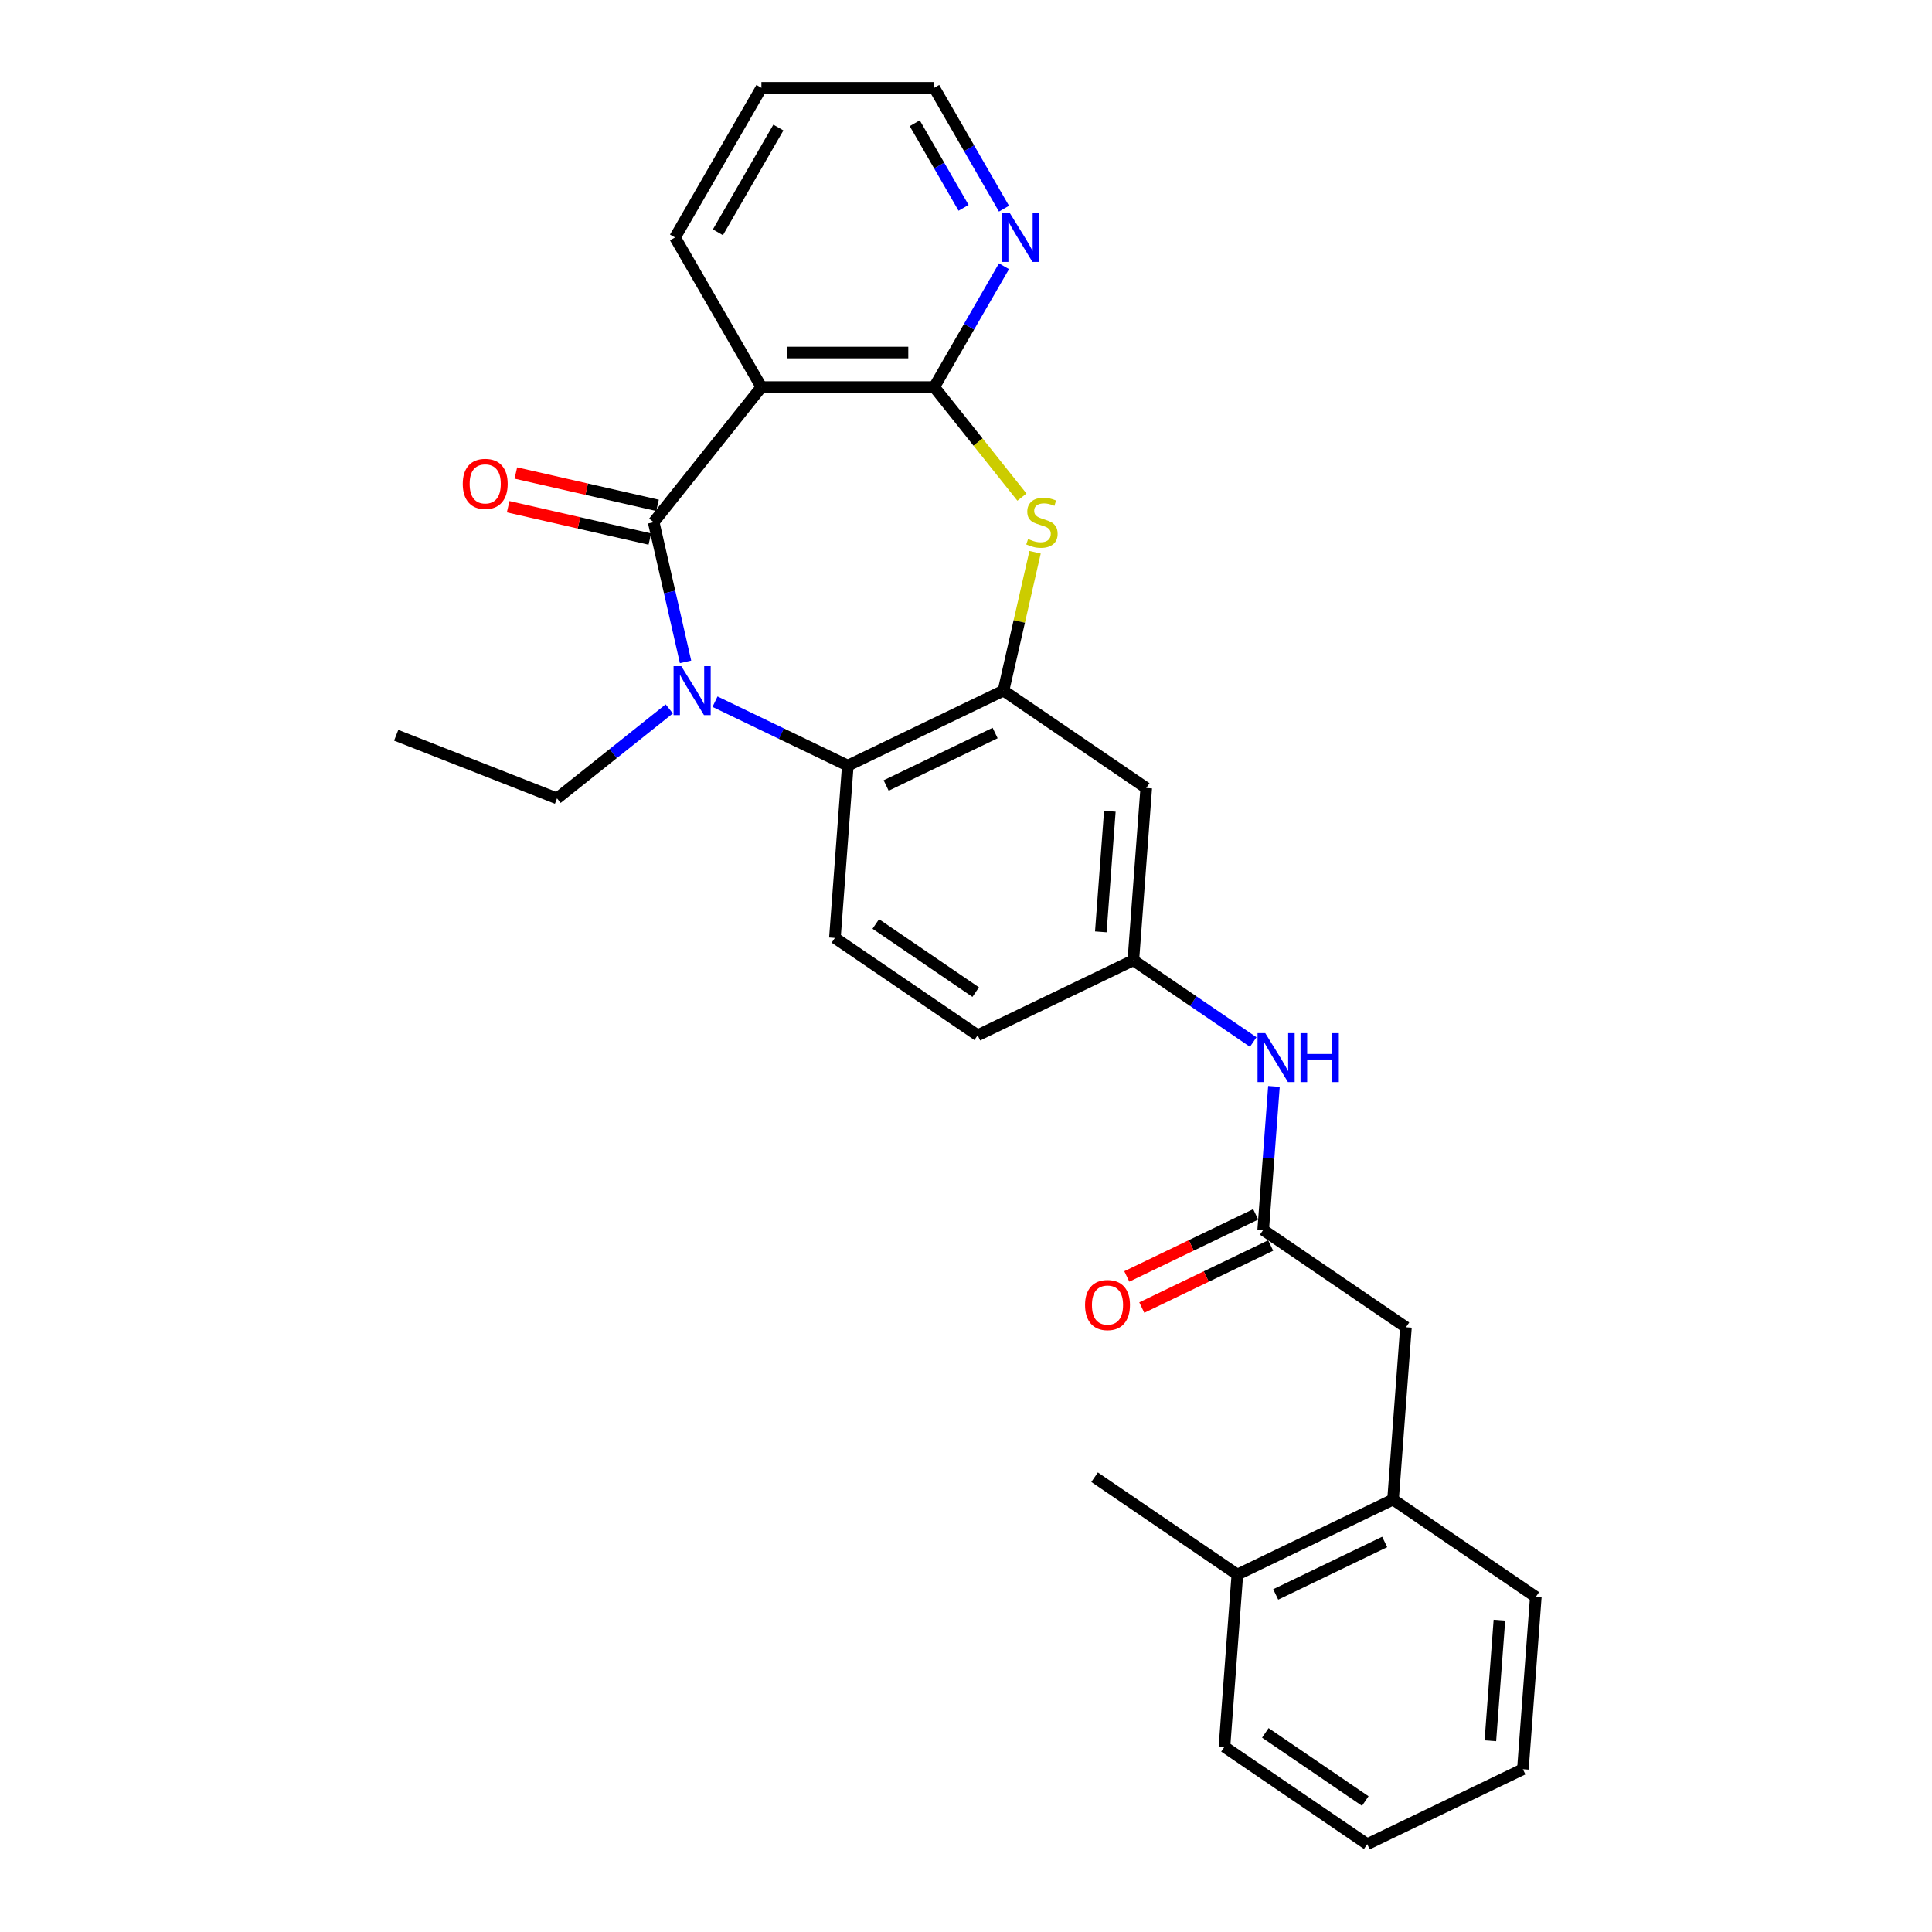 <?xml version='1.0' encoding='iso-8859-1'?>
<svg version='1.1' baseProfile='full'
              xmlns='http://www.w3.org/2000/svg'
                      xmlns:rdkit='http://www.rdkit.org/xml'
                      xmlns:xlink='http://www.w3.org/1999/xlink'
                  xml:space='preserve'
width='1000px' height='1000px' viewBox='0 0 1000 1000'>
<!-- END OF HEADER -->
<rect style='opacity:1.0;fill:#FFFFFF;stroke:none' width='1000' height='1000' x='0' y='0'> </rect>
<path class='bond-0' d='M 338.344,270.284 L 346.594,306.431' style='fill:none;fill-rule:evenodd;stroke:#000000;stroke-width:6px;stroke-linecap:butt;stroke-linejoin:miter;stroke-opacity:1' />
<path class='bond-0' d='M 346.594,306.431 L 354.844,342.577' style='fill:none;fill-rule:evenodd;stroke:#0000FF;stroke-width:6px;stroke-linecap:butt;stroke-linejoin:miter;stroke-opacity:1' />
<path class='bond-1' d='M 338.344,270.284 L 394.106,200.361' style='fill:none;fill-rule:evenodd;stroke:#000000;stroke-width:6px;stroke-linecap:butt;stroke-linejoin:miter;stroke-opacity:1' />
<path class='bond-11' d='M 340.334,261.565 L 303.669,253.196' style='fill:none;fill-rule:evenodd;stroke:#000000;stroke-width:6px;stroke-linecap:butt;stroke-linejoin:miter;stroke-opacity:1' />
<path class='bond-11' d='M 303.669,253.196 L 267.004,244.828' style='fill:none;fill-rule:evenodd;stroke:#FF0000;stroke-width:6px;stroke-linecap:butt;stroke-linejoin:miter;stroke-opacity:1' />
<path class='bond-11' d='M 336.354,279.004 L 299.689,270.635' style='fill:none;fill-rule:evenodd;stroke:#000000;stroke-width:6px;stroke-linecap:butt;stroke-linejoin:miter;stroke-opacity:1' />
<path class='bond-11' d='M 299.689,270.635 L 263.023,262.266' style='fill:none;fill-rule:evenodd;stroke:#FF0000;stroke-width:6px;stroke-linecap:butt;stroke-linejoin:miter;stroke-opacity:1' />
<path class='bond-5' d='M 370.086,363.18 L 404.455,379.731' style='fill:none;fill-rule:evenodd;stroke:#0000FF;stroke-width:6px;stroke-linecap:butt;stroke-linejoin:miter;stroke-opacity:1' />
<path class='bond-5' d='M 404.455,379.731 L 438.824,396.282' style='fill:none;fill-rule:evenodd;stroke:#000000;stroke-width:6px;stroke-linecap:butt;stroke-linejoin:miter;stroke-opacity:1' />
<path class='bond-17' d='M 346.404,366.92 L 317.363,390.08' style='fill:none;fill-rule:evenodd;stroke:#0000FF;stroke-width:6px;stroke-linecap:butt;stroke-linejoin:miter;stroke-opacity:1' />
<path class='bond-17' d='M 317.363,390.08 L 288.322,413.239' style='fill:none;fill-rule:evenodd;stroke:#000000;stroke-width:6px;stroke-linecap:butt;stroke-linejoin:miter;stroke-opacity:1' />
<path class='bond-2' d='M 394.106,200.361 L 483.541,200.361' style='fill:none;fill-rule:evenodd;stroke:#000000;stroke-width:6px;stroke-linecap:butt;stroke-linejoin:miter;stroke-opacity:1' />
<path class='bond-2' d='M 407.521,182.474 L 470.126,182.474' style='fill:none;fill-rule:evenodd;stroke:#000000;stroke-width:6px;stroke-linecap:butt;stroke-linejoin:miter;stroke-opacity:1' />
<path class='bond-19' d='M 394.106,200.361 L 349.388,122.908' style='fill:none;fill-rule:evenodd;stroke:#000000;stroke-width:6px;stroke-linecap:butt;stroke-linejoin:miter;stroke-opacity:1' />
<path class='bond-3' d='M 483.541,200.361 L 506.244,228.829' style='fill:none;fill-rule:evenodd;stroke:#000000;stroke-width:6px;stroke-linecap:butt;stroke-linejoin:miter;stroke-opacity:1' />
<path class='bond-3' d='M 506.244,228.829 L 528.947,257.298' style='fill:none;fill-rule:evenodd;stroke:#CCCC00;stroke-width:6px;stroke-linecap:butt;stroke-linejoin:miter;stroke-opacity:1' />
<path class='bond-8' d='M 483.541,200.361 L 501.599,169.084' style='fill:none;fill-rule:evenodd;stroke:#000000;stroke-width:6px;stroke-linecap:butt;stroke-linejoin:miter;stroke-opacity:1' />
<path class='bond-8' d='M 501.599,169.084 L 519.656,137.808' style='fill:none;fill-rule:evenodd;stroke:#0000FF;stroke-width:6px;stroke-linecap:butt;stroke-linejoin:miter;stroke-opacity:1' />
<path class='bond-28' d='M 535.755,285.828 L 527.579,321.653' style='fill:none;fill-rule:evenodd;stroke:#CCCC00;stroke-width:6px;stroke-linecap:butt;stroke-linejoin:miter;stroke-opacity:1' />
<path class='bond-28' d='M 527.579,321.653 L 519.402,357.477' style='fill:none;fill-rule:evenodd;stroke:#000000;stroke-width:6px;stroke-linecap:butt;stroke-linejoin:miter;stroke-opacity:1' />
<path class='bond-4' d='M 519.402,357.477 L 438.824,396.282' style='fill:none;fill-rule:evenodd;stroke:#000000;stroke-width:6px;stroke-linecap:butt;stroke-linejoin:miter;stroke-opacity:1' />
<path class='bond-4' d='M 515.076,379.414 L 458.671,406.577' style='fill:none;fill-rule:evenodd;stroke:#000000;stroke-width:6px;stroke-linecap:butt;stroke-linejoin:miter;stroke-opacity:1' />
<path class='bond-7' d='M 519.402,357.477 L 593.297,407.858' style='fill:none;fill-rule:evenodd;stroke:#000000;stroke-width:6px;stroke-linecap:butt;stroke-linejoin:miter;stroke-opacity:1' />
<path class='bond-9' d='M 438.824,396.282 L 432.14,485.467' style='fill:none;fill-rule:evenodd;stroke:#000000;stroke-width:6px;stroke-linecap:butt;stroke-linejoin:miter;stroke-opacity:1' />
<path class='bond-6' d='M 653.825,636.609 L 656.608,599.466' style='fill:none;fill-rule:evenodd;stroke:#000000;stroke-width:6px;stroke-linecap:butt;stroke-linejoin:miter;stroke-opacity:1' />
<path class='bond-6' d='M 656.608,599.466 L 659.392,562.324' style='fill:none;fill-rule:evenodd;stroke:#0000FF;stroke-width:6px;stroke-linecap:butt;stroke-linejoin:miter;stroke-opacity:1' />
<path class='bond-13' d='M 653.825,636.609 L 727.72,686.99' style='fill:none;fill-rule:evenodd;stroke:#000000;stroke-width:6px;stroke-linecap:butt;stroke-linejoin:miter;stroke-opacity:1' />
<path class='bond-15' d='M 649.944,628.551 L 616.586,644.616' style='fill:none;fill-rule:evenodd;stroke:#000000;stroke-width:6px;stroke-linecap:butt;stroke-linejoin:miter;stroke-opacity:1' />
<path class='bond-15' d='M 616.586,644.616 L 583.228,660.68' style='fill:none;fill-rule:evenodd;stroke:#FF0000;stroke-width:6px;stroke-linecap:butt;stroke-linejoin:miter;stroke-opacity:1' />
<path class='bond-15' d='M 657.705,644.667 L 624.347,660.731' style='fill:none;fill-rule:evenodd;stroke:#000000;stroke-width:6px;stroke-linecap:butt;stroke-linejoin:miter;stroke-opacity:1' />
<path class='bond-15' d='M 624.347,660.731 L 590.989,676.796' style='fill:none;fill-rule:evenodd;stroke:#FF0000;stroke-width:6px;stroke-linecap:butt;stroke-linejoin:miter;stroke-opacity:1' />
<path class='bond-30' d='M 593.297,407.858 L 586.613,497.043' style='fill:none;fill-rule:evenodd;stroke:#000000;stroke-width:6px;stroke-linecap:butt;stroke-linejoin:miter;stroke-opacity:1' />
<path class='bond-30' d='M 574.457,419.899 L 569.779,482.329' style='fill:none;fill-rule:evenodd;stroke:#000000;stroke-width:6px;stroke-linecap:butt;stroke-linejoin:miter;stroke-opacity:1' />
<path class='bond-29' d='M 519.656,108.008 L 501.599,76.731' style='fill:none;fill-rule:evenodd;stroke:#0000FF;stroke-width:6px;stroke-linecap:butt;stroke-linejoin:miter;stroke-opacity:1' />
<path class='bond-29' d='M 501.599,76.731 L 483.541,45.455' style='fill:none;fill-rule:evenodd;stroke:#000000;stroke-width:6px;stroke-linecap:butt;stroke-linejoin:miter;stroke-opacity:1' />
<path class='bond-29' d='M 498.748,107.568 L 486.108,85.675' style='fill:none;fill-rule:evenodd;stroke:#0000FF;stroke-width:6px;stroke-linecap:butt;stroke-linejoin:miter;stroke-opacity:1' />
<path class='bond-29' d='M 486.108,85.675 L 473.468,63.781' style='fill:none;fill-rule:evenodd;stroke:#000000;stroke-width:6px;stroke-linecap:butt;stroke-linejoin:miter;stroke-opacity:1' />
<path class='bond-18' d='M 432.14,485.467 L 506.035,535.848' style='fill:none;fill-rule:evenodd;stroke:#000000;stroke-width:6px;stroke-linecap:butt;stroke-linejoin:miter;stroke-opacity:1' />
<path class='bond-18' d='M 453.3,478.245 L 505.027,513.512' style='fill:none;fill-rule:evenodd;stroke:#000000;stroke-width:6px;stroke-linecap:butt;stroke-linejoin:miter;stroke-opacity:1' />
<path class='bond-10' d='M 648.667,539.351 L 617.64,518.197' style='fill:none;fill-rule:evenodd;stroke:#0000FF;stroke-width:6px;stroke-linecap:butt;stroke-linejoin:miter;stroke-opacity:1' />
<path class='bond-10' d='M 617.64,518.197 L 586.613,497.043' style='fill:none;fill-rule:evenodd;stroke:#000000;stroke-width:6px;stroke-linecap:butt;stroke-linejoin:miter;stroke-opacity:1' />
<path class='bond-12' d='M 721.036,776.175 L 727.72,686.99' style='fill:none;fill-rule:evenodd;stroke:#000000;stroke-width:6px;stroke-linecap:butt;stroke-linejoin:miter;stroke-opacity:1' />
<path class='bond-16' d='M 721.036,776.175 L 640.458,814.98' style='fill:none;fill-rule:evenodd;stroke:#000000;stroke-width:6px;stroke-linecap:butt;stroke-linejoin:miter;stroke-opacity:1' />
<path class='bond-16' d='M 716.71,798.111 L 660.305,825.275' style='fill:none;fill-rule:evenodd;stroke:#000000;stroke-width:6px;stroke-linecap:butt;stroke-linejoin:miter;stroke-opacity:1' />
<path class='bond-21' d='M 721.036,776.175 L 794.931,826.556' style='fill:none;fill-rule:evenodd;stroke:#000000;stroke-width:6px;stroke-linecap:butt;stroke-linejoin:miter;stroke-opacity:1' />
<path class='bond-14' d='M 586.613,497.043 L 506.035,535.848' style='fill:none;fill-rule:evenodd;stroke:#000000;stroke-width:6px;stroke-linecap:butt;stroke-linejoin:miter;stroke-opacity:1' />
<path class='bond-22' d='M 640.458,814.98 L 566.563,764.599' style='fill:none;fill-rule:evenodd;stroke:#000000;stroke-width:6px;stroke-linecap:butt;stroke-linejoin:miter;stroke-opacity:1' />
<path class='bond-23' d='M 640.458,814.98 L 633.774,904.165' style='fill:none;fill-rule:evenodd;stroke:#000000;stroke-width:6px;stroke-linecap:butt;stroke-linejoin:miter;stroke-opacity:1' />
<path class='bond-24' d='M 288.322,413.239 L 205.069,380.565' style='fill:none;fill-rule:evenodd;stroke:#000000;stroke-width:6px;stroke-linecap:butt;stroke-linejoin:miter;stroke-opacity:1' />
<path class='bond-25' d='M 349.388,122.908 L 394.106,45.455' style='fill:none;fill-rule:evenodd;stroke:#000000;stroke-width:6px;stroke-linecap:butt;stroke-linejoin:miter;stroke-opacity:1' />
<path class='bond-25' d='M 371.587,120.233 L 402.889,66.016' style='fill:none;fill-rule:evenodd;stroke:#000000;stroke-width:6px;stroke-linecap:butt;stroke-linejoin:miter;stroke-opacity:1' />
<path class='bond-20' d='M 483.541,45.455 L 394.106,45.455' style='fill:none;fill-rule:evenodd;stroke:#000000;stroke-width:6px;stroke-linecap:butt;stroke-linejoin:miter;stroke-opacity:1' />
<path class='bond-26' d='M 794.931,826.556 L 788.248,915.741' style='fill:none;fill-rule:evenodd;stroke:#000000;stroke-width:6px;stroke-linecap:butt;stroke-linejoin:miter;stroke-opacity:1' />
<path class='bond-26' d='M 776.092,838.597 L 771.413,901.026' style='fill:none;fill-rule:evenodd;stroke:#000000;stroke-width:6px;stroke-linecap:butt;stroke-linejoin:miter;stroke-opacity:1' />
<path class='bond-31' d='M 633.774,904.165 L 707.669,954.545' style='fill:none;fill-rule:evenodd;stroke:#000000;stroke-width:6px;stroke-linecap:butt;stroke-linejoin:miter;stroke-opacity:1' />
<path class='bond-31' d='M 654.935,896.943 L 706.661,932.209' style='fill:none;fill-rule:evenodd;stroke:#000000;stroke-width:6px;stroke-linecap:butt;stroke-linejoin:miter;stroke-opacity:1' />
<path class='bond-27' d='M 788.248,915.741 L 707.669,954.545' style='fill:none;fill-rule:evenodd;stroke:#000000;stroke-width:6px;stroke-linecap:butt;stroke-linejoin:miter;stroke-opacity:1' />
<path  class='atom-1' d='M 352.647 344.813
L 360.946 358.229
Q 361.769 359.552, 363.093 361.949
Q 364.416 364.346, 364.488 364.489
L 364.488 344.813
L 367.851 344.813
L 367.851 370.141
L 364.38 370.141
L 355.473 355.474
Q 354.435 353.757, 353.326 351.789
Q 352.253 349.822, 351.931 349.213
L 351.931 370.141
L 348.64 370.141
L 348.64 344.813
L 352.647 344.813
' fill='#0000FF'/>
<path  class='atom-4' d='M 532.148 278.977
Q 532.435 279.085, 533.615 279.586
Q 534.796 280.086, 536.084 280.408
Q 537.407 280.695, 538.695 280.695
Q 541.092 280.695, 542.487 279.55
Q 543.882 278.369, 543.882 276.33
Q 543.882 274.935, 543.167 274.076
Q 542.487 273.218, 541.414 272.753
Q 540.341 272.288, 538.552 271.751
Q 536.298 271.071, 534.939 270.427
Q 533.615 269.784, 532.649 268.424
Q 531.719 267.065, 531.719 264.775
Q 531.719 261.591, 533.866 259.624
Q 536.048 257.656, 540.341 257.656
Q 543.274 257.656, 546.601 259.051
L 545.778 261.806
Q 542.738 260.554, 540.448 260.554
Q 537.98 260.554, 536.62 261.591
Q 535.261 262.593, 535.297 264.346
Q 535.297 265.705, 535.976 266.528
Q 536.692 267.351, 537.693 267.816
Q 538.731 268.281, 540.448 268.818
Q 542.738 269.533, 544.097 270.249
Q 545.456 270.964, 546.422 272.431
Q 547.424 273.862, 547.424 276.33
Q 547.424 279.836, 545.063 281.732
Q 542.738 283.592, 538.838 283.592
Q 536.584 283.592, 534.867 283.091
Q 533.186 282.626, 531.183 281.804
L 532.148 278.977
' fill='#CCCC00'/>
<path  class='atom-9' d='M 522.66 110.244
L 530.96 123.659
Q 531.783 124.983, 533.106 127.38
Q 534.43 129.776, 534.501 129.92
L 534.501 110.244
L 537.864 110.244
L 537.864 135.572
L 534.394 135.572
L 525.486 120.904
Q 524.449 119.187, 523.34 117.22
Q 522.267 115.252, 521.945 114.644
L 521.945 135.572
L 518.654 135.572
L 518.654 110.244
L 522.66 110.244
' fill='#0000FF'/>
<path  class='atom-11' d='M 654.91 534.76
L 663.209 548.175
Q 664.032 549.499, 665.356 551.896
Q 666.679 554.293, 666.751 554.436
L 666.751 534.76
L 670.114 534.76
L 670.114 560.088
L 666.644 560.088
L 657.736 545.421
Q 656.698 543.703, 655.589 541.736
Q 654.516 539.768, 654.194 539.16
L 654.194 560.088
L 650.903 560.088
L 650.903 534.76
L 654.91 534.76
' fill='#0000FF'/>
<path  class='atom-11' d='M 673.154 534.76
L 676.589 534.76
L 676.589 545.528
L 689.539 545.528
L 689.539 534.76
L 692.973 534.76
L 692.973 560.088
L 689.539 560.088
L 689.539 548.39
L 676.589 548.39
L 676.589 560.088
L 673.154 560.088
L 673.154 534.76
' fill='#0000FF'/>
<path  class='atom-12' d='M 239.524 250.455
Q 239.524 244.373, 242.529 240.975
Q 245.534 237.576, 251.151 237.576
Q 256.768 237.576, 259.773 240.975
Q 262.778 244.373, 262.778 250.455
Q 262.778 256.608, 259.737 260.114
Q 256.696 263.584, 251.151 263.584
Q 245.57 263.584, 242.529 260.114
Q 239.524 256.644, 239.524 250.455
M 251.151 260.722
Q 255.015 260.722, 257.089 258.146
Q 259.2 255.535, 259.2 250.455
Q 259.2 245.482, 257.089 242.978
Q 255.015 240.438, 251.151 240.438
Q 247.287 240.438, 245.177 242.942
Q 243.102 245.446, 243.102 250.455
Q 243.102 255.57, 245.177 258.146
Q 247.287 260.722, 251.151 260.722
' fill='#FF0000'/>
<path  class='atom-16' d='M 561.62 675.485
Q 561.62 669.404, 564.625 666.005
Q 567.63 662.607, 573.246 662.607
Q 578.863 662.607, 581.868 666.005
Q 584.873 669.404, 584.873 675.485
Q 584.873 681.638, 581.832 685.144
Q 578.791 688.614, 573.246 688.614
Q 567.666 688.614, 564.625 685.144
Q 561.62 681.674, 561.62 675.485
M 573.246 685.752
Q 577.11 685.752, 579.185 683.177
Q 581.296 680.565, 581.296 675.485
Q 581.296 670.513, 579.185 668.008
Q 577.11 665.468, 573.246 665.468
Q 569.383 665.468, 567.272 667.973
Q 565.197 670.477, 565.197 675.485
Q 565.197 680.601, 567.272 683.177
Q 569.383 685.752, 573.246 685.752
' fill='#FF0000'/>
</svg>
